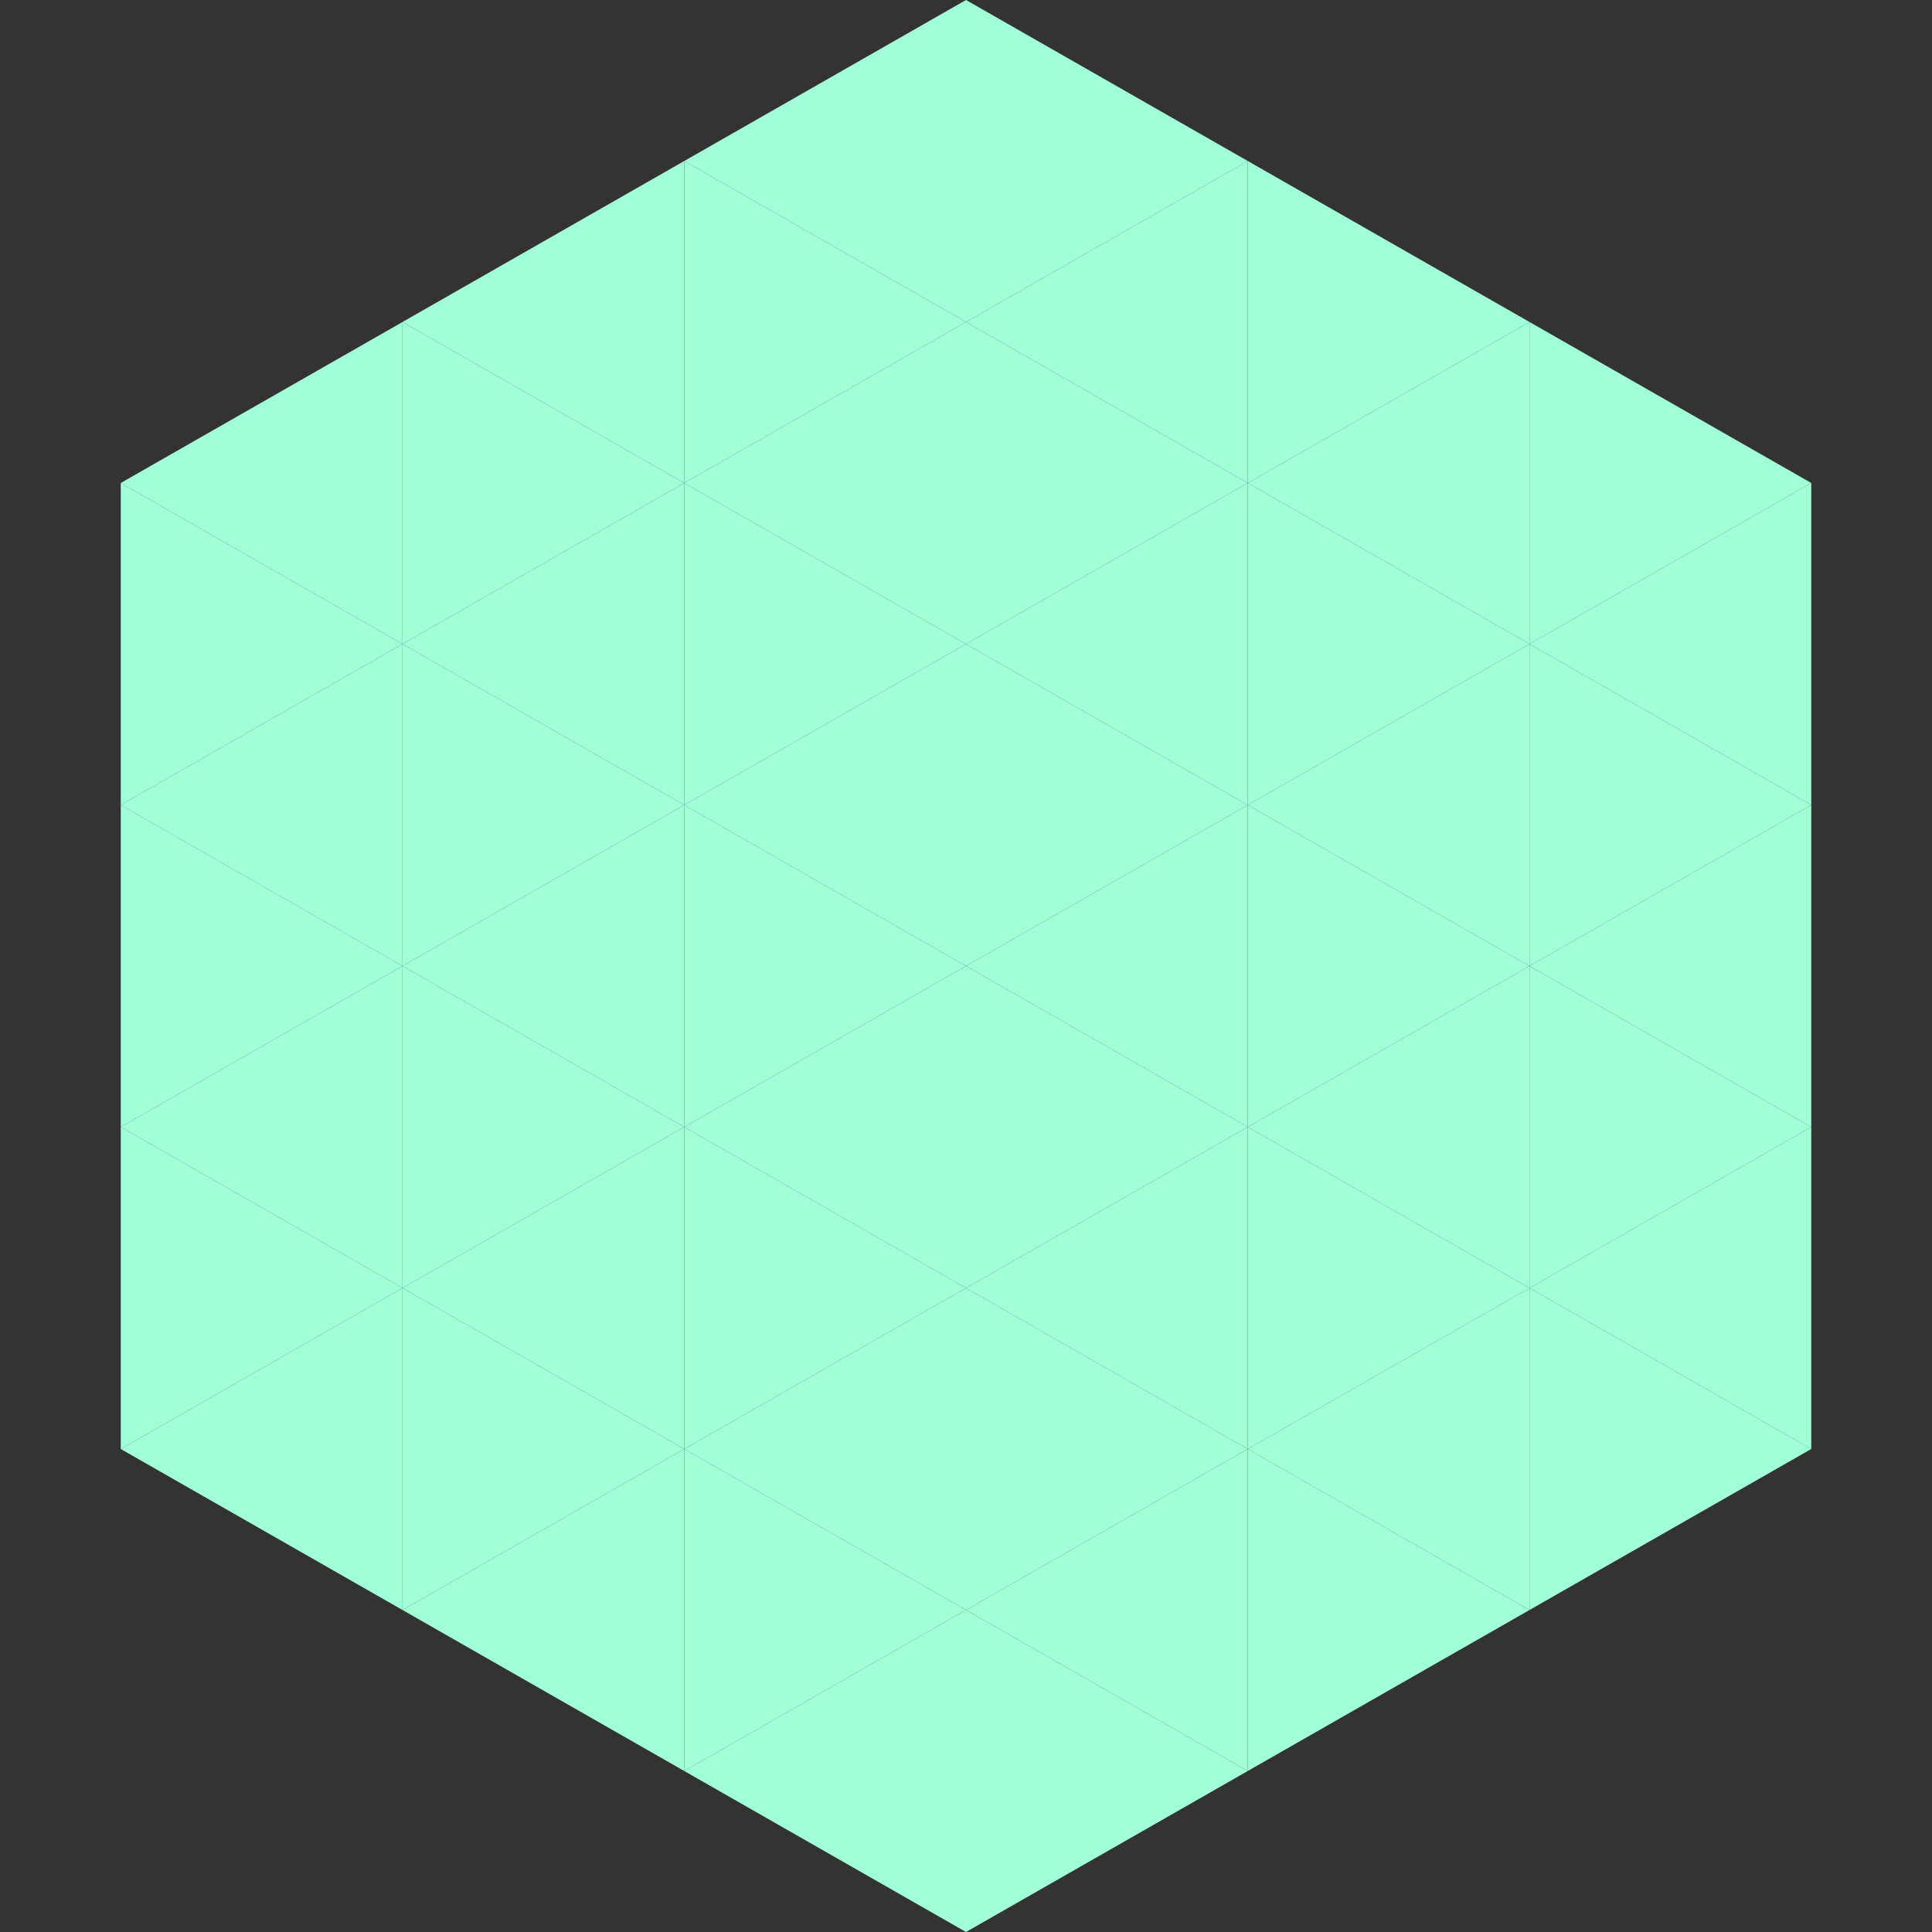 <?xml version="1.0"?>
<!-- Generated by SVGo -->
<svg width="240" height="240"
     xmlns="http://www.w3.org/2000/svg"
     xmlns:xlink="http://www.w3.org/1999/xlink">
<rect width="100%" height="100%" fill="#333333" stroke="none"/>
<polygon points="50,40 15,60 50,80" style="fill:rgb(161,255,215)" />
<polygon points="190,40 225,60 190,80" style="fill:rgb(161,255,215)" />
<polygon points="15,60 50,80 15,100" style="fill:rgb(161,255,215)" />
<polygon points="225,60 190,80 225,100" style="fill:rgb(161,255,215)" />
<polygon points="50,80 15,100 50,120" style="fill:rgb(161,255,215)" />
<polygon points="190,80 225,100 190,120" style="fill:rgb(161,255,215)" />
<polygon points="15,100 50,120 15,140" style="fill:rgb(161,255,215)" />
<polygon points="225,100 190,120 225,140" style="fill:rgb(161,255,215)" />
<polygon points="50,120 15,140 50,160" style="fill:rgb(161,255,215)" />
<polygon points="190,120 225,140 190,160" style="fill:rgb(161,255,215)" />
<polygon points="15,140 50,160 15,180" style="fill:rgb(161,255,215)" />
<polygon points="225,140 190,160 225,180" style="fill:rgb(161,255,215)" />
<polygon points="50,160 15,180 50,200" style="fill:rgb(161,255,215)" />
<polygon points="190,160 225,180 190,200" style="fill:rgb(161,255,215)" />
<polygon points="15,180 50,200 15,220" style="fill:rgb(255,255,255); fill-opacity:0" />
<polygon points="225,180 190,200 225,220" style="fill:rgb(255,255,255); fill-opacity:0" />
<polygon points="50,0 85,20 50,40" style="fill:rgb(255,255,255); fill-opacity:0" />
<polygon points="190,0 155,20 190,40" style="fill:rgb(255,255,255); fill-opacity:0" />
<polygon points="85,20 50,40 85,60" style="fill:rgb(161,255,215)" />
<polygon points="155,20 190,40 155,60" style="fill:rgb(161,255,215)" />
<polygon points="50,40 85,60 50,80" style="fill:rgb(161,255,215)" />
<polygon points="190,40 155,60 190,80" style="fill:rgb(161,255,215)" />
<polygon points="85,60 50,80 85,100" style="fill:rgb(161,255,215)" />
<polygon points="155,60 190,80 155,100" style="fill:rgb(161,255,215)" />
<polygon points="50,80 85,100 50,120" style="fill:rgb(161,255,215)" />
<polygon points="190,80 155,100 190,120" style="fill:rgb(161,255,215)" />
<polygon points="85,100 50,120 85,140" style="fill:rgb(161,255,215)" />
<polygon points="155,100 190,120 155,140" style="fill:rgb(161,255,215)" />
<polygon points="50,120 85,140 50,160" style="fill:rgb(161,255,215)" />
<polygon points="190,120 155,140 190,160" style="fill:rgb(161,255,215)" />
<polygon points="85,140 50,160 85,180" style="fill:rgb(161,255,215)" />
<polygon points="155,140 190,160 155,180" style="fill:rgb(161,255,215)" />
<polygon points="50,160 85,180 50,200" style="fill:rgb(161,255,215)" />
<polygon points="190,160 155,180 190,200" style="fill:rgb(161,255,215)" />
<polygon points="85,180 50,200 85,220" style="fill:rgb(161,255,215)" />
<polygon points="155,180 190,200 155,220" style="fill:rgb(161,255,215)" />
<polygon points="120,0 85,20 120,40" style="fill:rgb(161,255,215)" />
<polygon points="120,0 155,20 120,40" style="fill:rgb(161,255,215)" />
<polygon points="85,20 120,40 85,60" style="fill:rgb(161,255,215)" />
<polygon points="155,20 120,40 155,60" style="fill:rgb(161,255,215)" />
<polygon points="120,40 85,60 120,80" style="fill:rgb(161,255,215)" />
<polygon points="120,40 155,60 120,80" style="fill:rgb(161,255,215)" />
<polygon points="85,60 120,80 85,100" style="fill:rgb(161,255,215)" />
<polygon points="155,60 120,80 155,100" style="fill:rgb(161,255,215)" />
<polygon points="120,80 85,100 120,120" style="fill:rgb(161,255,215)" />
<polygon points="120,80 155,100 120,120" style="fill:rgb(161,255,215)" />
<polygon points="85,100 120,120 85,140" style="fill:rgb(161,255,215)" />
<polygon points="155,100 120,120 155,140" style="fill:rgb(161,255,215)" />
<polygon points="120,120 85,140 120,160" style="fill:rgb(161,255,215)" />
<polygon points="120,120 155,140 120,160" style="fill:rgb(161,255,215)" />
<polygon points="85,140 120,160 85,180" style="fill:rgb(161,255,215)" />
<polygon points="155,140 120,160 155,180" style="fill:rgb(161,255,215)" />
<polygon points="120,160 85,180 120,200" style="fill:rgb(161,255,215)" />
<polygon points="120,160 155,180 120,200" style="fill:rgb(161,255,215)" />
<polygon points="85,180 120,200 85,220" style="fill:rgb(161,255,215)" />
<polygon points="155,180 120,200 155,220" style="fill:rgb(161,255,215)" />
<polygon points="120,200 85,220 120,240" style="fill:rgb(161,255,215)" />
<polygon points="120,200 155,220 120,240" style="fill:rgb(161,255,215)" />
<polygon points="85,220 120,240 85,260" style="fill:rgb(255,255,255); fill-opacity:0" />
<polygon points="155,220 120,240 155,260" style="fill:rgb(255,255,255); fill-opacity:0" />
</svg>
